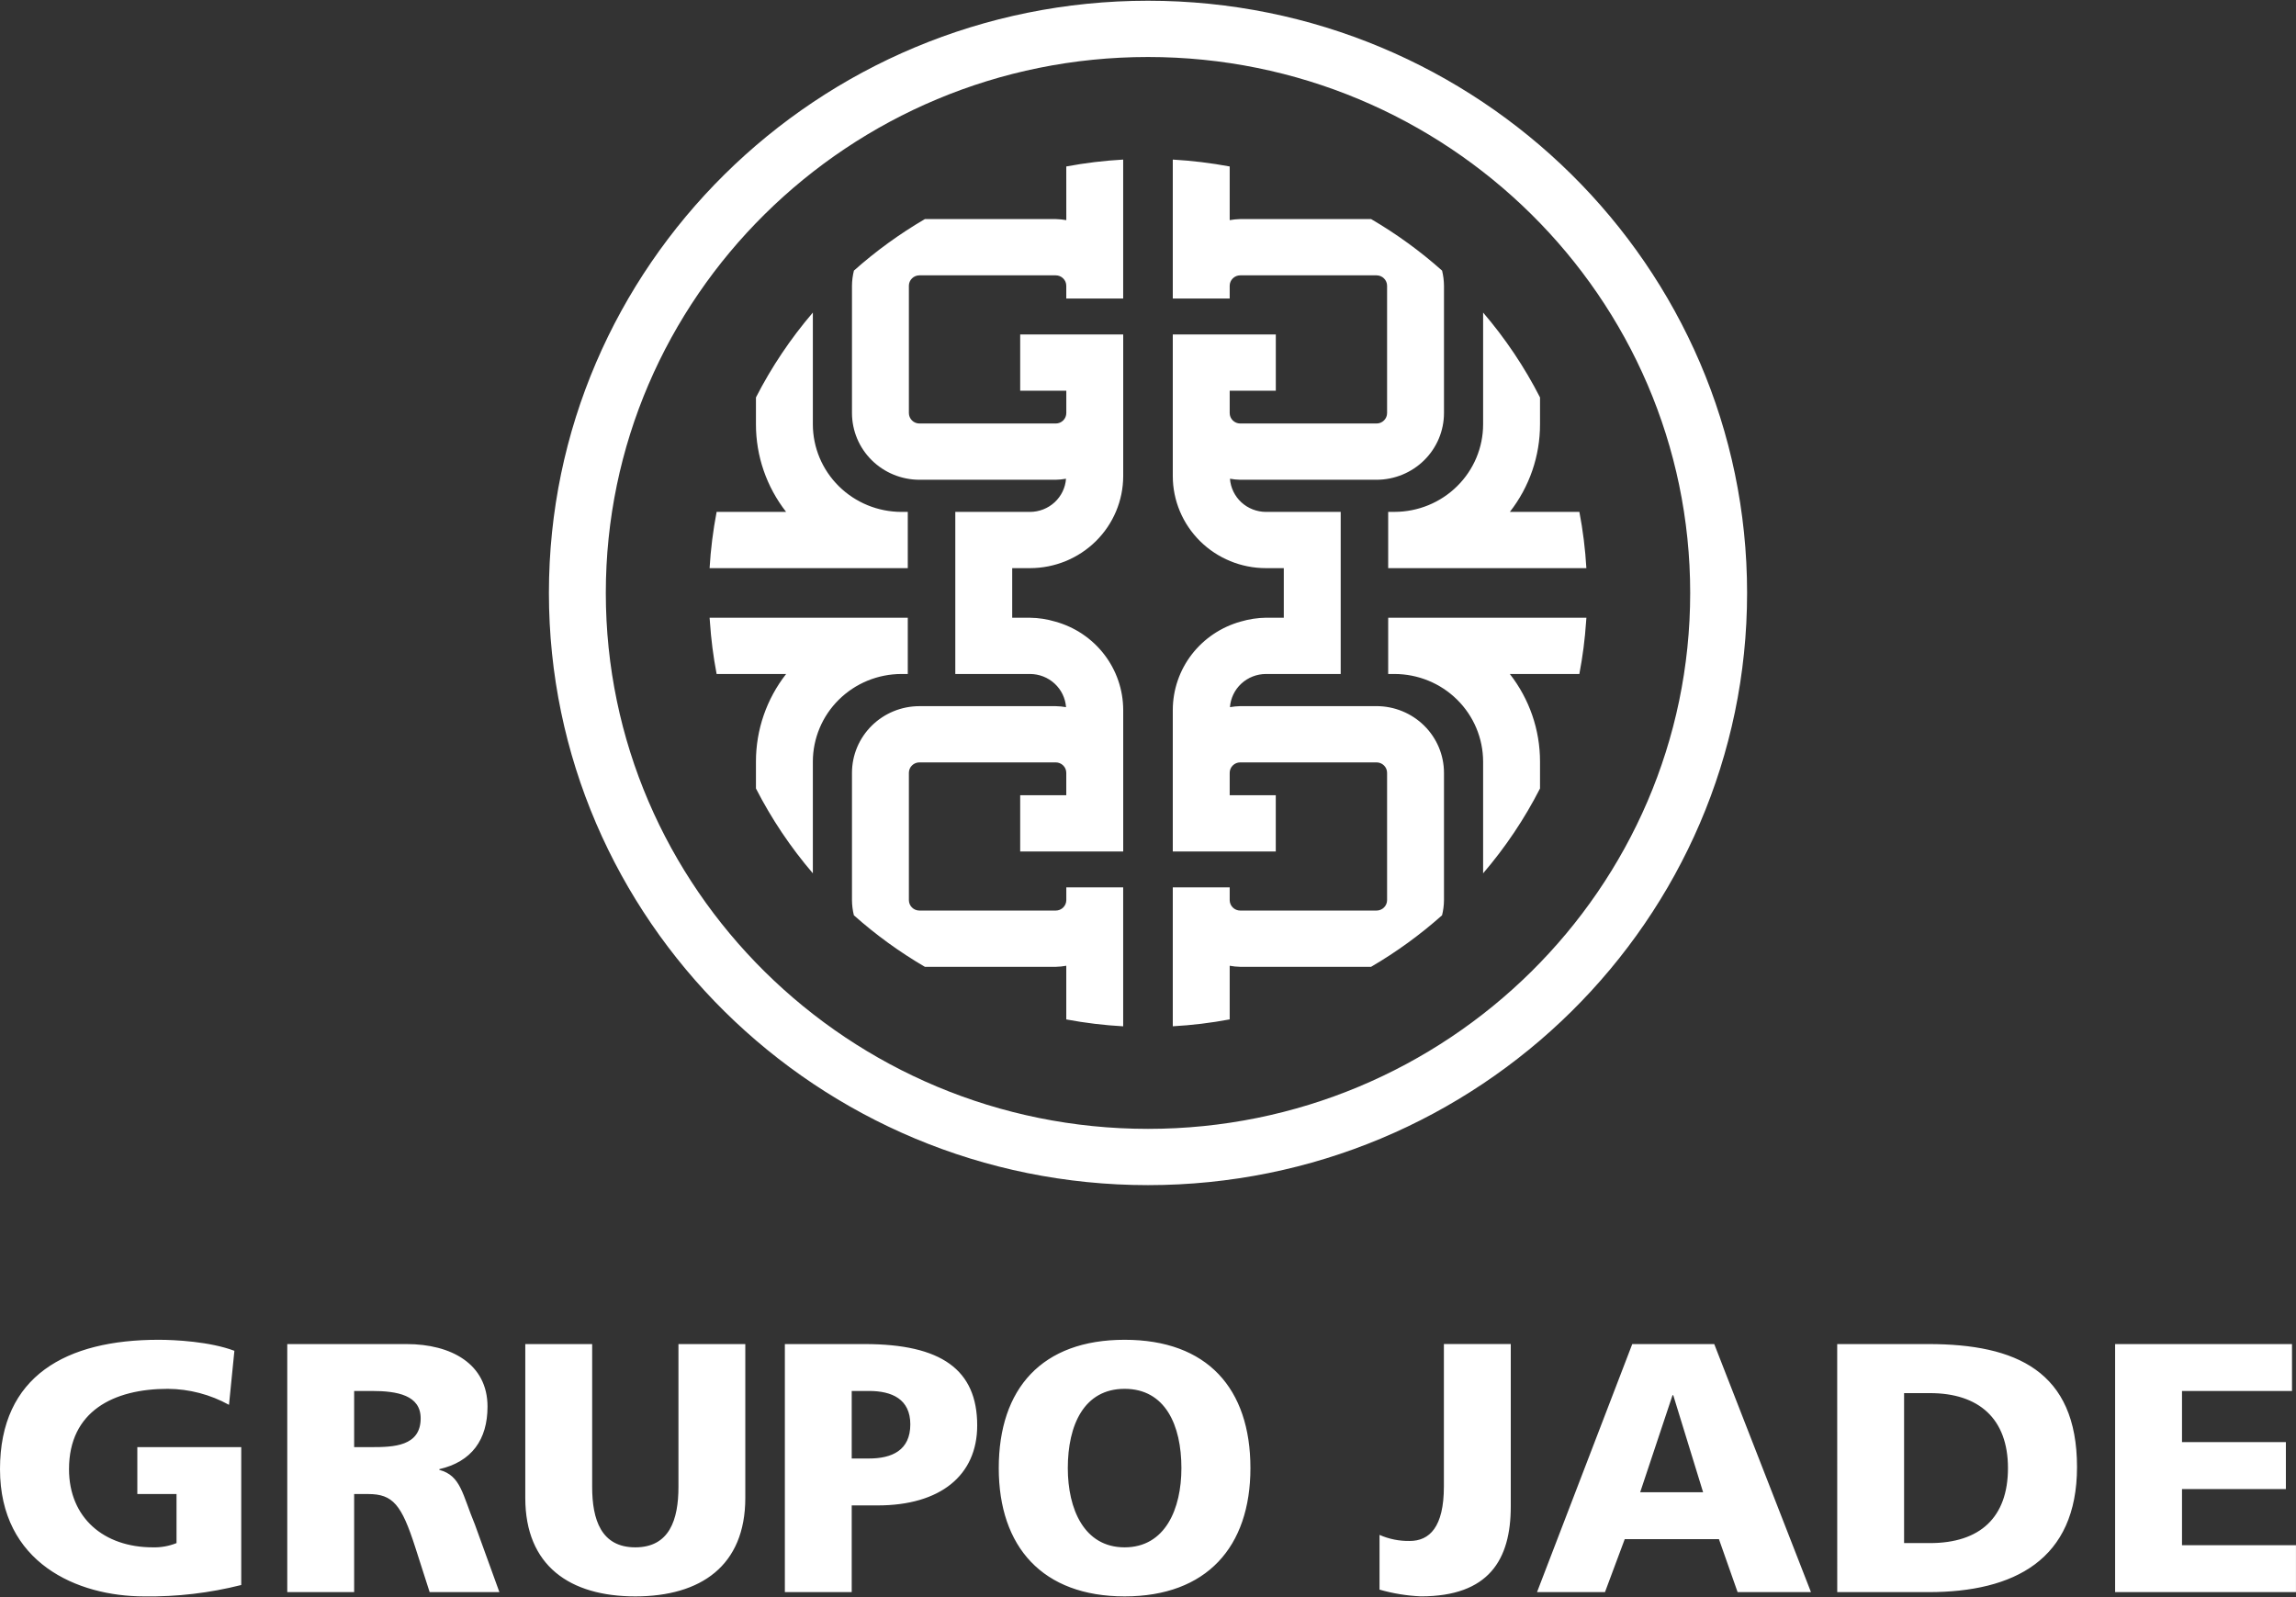 <svg width="69" height="48" viewBox="0 0 69 48" fill="none" xmlns="http://www.w3.org/2000/svg">
<rect x="0" y="0" width="69" height="48" fill="#333333" stroke="none"/>
<path d="M34.5 35.618C24.573 35.618 16.496 27.634 16.496 17.82C16.496 8.007 24.572 0.022 34.5 0.022C44.427 0.022 52.504 8.007 52.504 17.82C52.504 27.634 44.427 35.618 34.5 35.618ZM34.5 1.713C25.515 1.713 18.206 8.939 18.206 17.82C18.206 26.702 25.515 33.927 34.5 33.927C43.484 33.927 50.794 26.702 50.794 17.82C50.794 8.938 43.484 1.713 34.5 1.713ZM32.045 6.616C31.94 6.597 31.834 6.587 31.728 6.584H27.795C27.034 7.029 26.319 7.548 25.662 8.133C25.625 8.282 25.605 8.435 25.604 8.589V12.414C25.605 12.946 25.818 13.455 26.198 13.831C26.578 14.207 27.094 14.418 27.631 14.419H31.727C31.831 14.417 31.934 14.406 32.036 14.388C32.017 14.658 31.894 14.911 31.694 15.096C31.493 15.281 31.229 15.384 30.955 15.385H28.709V20.256H30.956C31.23 20.257 31.494 20.36 31.694 20.545C31.895 20.73 32.017 20.983 32.037 21.253C31.935 21.235 31.831 21.225 31.727 21.223H27.631C27.094 21.223 26.578 21.434 26.198 21.81C25.818 22.186 25.604 22.695 25.604 23.227V27.052C25.605 27.206 25.624 27.359 25.661 27.508C26.318 28.093 27.033 28.612 27.795 29.057H31.727C31.833 29.055 31.939 29.044 32.044 29.025V30.638C32.609 30.744 33.18 30.813 33.754 30.845V26.669H32.045V27.052C32.045 27.135 32.011 27.215 31.952 27.274C31.892 27.333 31.812 27.366 31.728 27.366H27.631C27.547 27.366 27.466 27.333 27.407 27.274C27.347 27.215 27.314 27.135 27.314 27.052V23.227C27.314 23.143 27.347 23.064 27.407 23.005C27.466 22.946 27.547 22.913 27.631 22.913H31.727C31.811 22.913 31.892 22.946 31.951 23.005C32.011 23.064 32.044 23.143 32.044 23.227V23.899H30.659V25.59H33.755V21.333C33.753 20.731 33.552 20.146 33.183 19.667C32.814 19.189 32.297 18.842 31.71 18.681C31.465 18.608 31.212 18.569 30.956 18.566H30.419V17.075H30.956C31.698 17.074 32.41 16.782 32.934 16.264C33.459 15.745 33.754 15.041 33.755 14.308V10.052H30.659V11.742H32.045V12.414C32.045 12.497 32.011 12.577 31.952 12.636C31.892 12.695 31.812 12.728 31.728 12.728H27.631C27.547 12.728 27.466 12.695 27.407 12.636C27.348 12.577 27.314 12.497 27.314 12.414V8.589C27.314 8.505 27.347 8.426 27.407 8.367C27.466 8.308 27.547 8.275 27.631 8.275H31.727C31.811 8.275 31.892 8.308 31.951 8.367C32.011 8.426 32.044 8.505 32.044 8.589V8.972H33.754V4.796C33.18 4.828 32.609 4.897 32.044 5.003L32.045 6.616ZM27.281 15.385H27.091C26.385 15.384 25.708 15.106 25.209 14.613C24.709 14.119 24.429 13.45 24.428 12.752V9.394C23.759 10.175 23.185 11.031 22.718 11.944V12.752C22.717 13.705 23.036 14.631 23.625 15.385H21.536C21.429 15.943 21.358 16.508 21.325 17.075H27.281V15.385ZM41.718 15.385V17.075H47.674C47.641 16.507 47.571 15.943 47.464 15.384H45.375C45.964 14.63 46.282 13.704 46.281 12.752V11.944C45.814 11.03 45.24 10.175 44.571 9.394V12.752C44.571 13.45 44.29 14.119 43.79 14.612C43.291 15.106 42.614 15.383 41.908 15.384L41.718 15.385ZM27.281 20.256V18.565H21.325C21.328 18.604 21.332 18.642 21.334 18.68C21.369 19.209 21.436 19.735 21.536 20.256H23.625C23.036 21.01 22.717 21.936 22.718 22.889V23.697C23.185 24.61 23.759 25.466 24.428 26.247V22.889C24.429 22.191 24.71 21.521 25.209 21.028C25.709 20.534 26.385 20.257 27.091 20.256H27.281ZM41.368 21.222H37.272C37.169 21.225 37.065 21.235 36.963 21.253C36.983 20.983 37.105 20.73 37.305 20.545C37.506 20.36 37.769 20.257 38.044 20.256H40.291V15.385H38.044C37.77 15.384 37.506 15.281 37.305 15.096C37.105 14.911 36.983 14.658 36.963 14.388C37.065 14.406 37.169 14.417 37.272 14.419H41.368C41.906 14.418 42.421 14.207 42.801 13.831C43.181 13.455 43.395 12.946 43.395 12.414V8.589C43.394 8.435 43.374 8.282 43.338 8.133C42.681 7.548 41.966 7.029 41.205 6.584H37.272C37.166 6.587 37.06 6.597 36.955 6.616V5.003C36.39 4.898 35.819 4.829 35.245 4.796V8.972H36.955V8.589C36.955 8.506 36.988 8.426 37.048 8.367C37.107 8.308 37.188 8.275 37.272 8.275H41.368C41.452 8.275 41.533 8.308 41.592 8.367C41.652 8.426 41.685 8.506 41.685 8.589V12.415C41.685 12.498 41.652 12.577 41.592 12.636C41.533 12.695 41.452 12.728 41.368 12.728H37.272C37.188 12.728 37.108 12.695 37.048 12.636C36.989 12.577 36.955 12.498 36.955 12.415V11.742H38.341V10.052H35.245V14.308C35.245 15.042 35.541 15.745 36.065 16.264C36.59 16.783 37.301 17.075 38.044 17.075H38.581V18.565H38.044C37.788 18.569 37.534 18.608 37.289 18.68C36.703 18.842 36.186 19.189 35.816 19.667C35.447 20.146 35.247 20.731 35.245 21.333V25.59H38.34V23.899H36.955V23.227C36.955 23.143 36.988 23.064 37.048 23.005C37.107 22.946 37.188 22.913 37.272 22.913H41.368C41.452 22.913 41.533 22.946 41.592 23.005C41.652 23.064 41.685 23.143 41.685 23.227V27.052C41.685 27.093 41.677 27.134 41.661 27.172C41.645 27.21 41.622 27.245 41.592 27.274C41.563 27.303 41.528 27.327 41.489 27.342C41.451 27.358 41.409 27.366 41.368 27.366H37.272C37.188 27.366 37.107 27.333 37.048 27.274C36.988 27.215 36.955 27.135 36.955 27.052V26.669H35.245V30.844C35.819 30.812 36.39 30.743 36.955 30.637V29.025C37.059 29.044 37.166 29.055 37.272 29.057H41.204C41.965 28.612 42.68 28.093 43.337 27.508C43.374 27.359 43.394 27.206 43.395 27.052V23.227C43.395 22.695 43.181 22.186 42.801 21.81C42.421 21.434 41.905 21.223 41.368 21.222L41.368 21.222ZM41.718 18.68V20.256H41.908C42.614 20.257 43.291 20.534 43.79 21.028C44.289 21.521 44.57 22.191 44.571 22.889V26.247C45.24 25.466 45.814 24.611 46.281 23.697V22.889C46.282 21.937 45.963 21.011 45.374 20.256H47.463C47.563 19.736 47.631 19.209 47.666 18.681C47.668 18.642 47.672 18.604 47.675 18.566H41.719L41.718 18.68ZM7.25 47.636C6.297 47.877 5.316 47.992 4.332 47.978C2.323 47.978 -0 46.974 -0 44.154C-0 41.345 1.998 40.266 4.764 40.266C5.262 40.266 6.309 40.32 7.044 40.597L6.882 42.221C6.32 41.911 5.689 41.745 5.045 41.74C3.414 41.74 2.074 42.413 2.074 44.154C2.074 45.617 3.122 46.504 4.592 46.504C4.836 46.511 5.079 46.467 5.305 46.376V44.902H4.127V43.492H7.25V47.636ZM8.633 40.395H12.22C13.56 40.395 14.651 40.992 14.651 42.274C14.651 43.267 14.176 43.93 13.203 44.154V44.176C13.852 44.347 13.895 44.913 14.273 45.821L15.008 47.85H12.912L12.48 46.504C12.069 45.223 11.81 44.902 11.064 44.902H10.643V47.85H8.633V40.395ZM10.643 43.492H11.172C11.82 43.492 12.642 43.47 12.642 42.627C12.642 41.932 11.939 41.804 11.172 41.804H10.643V43.492ZM22.398 45.019C22.398 47.059 21.059 47.978 19.092 47.978C17.126 47.978 15.786 47.059 15.786 45.019V40.395H17.796V44.689C17.796 45.671 18.066 46.504 19.092 46.504C20.119 46.504 20.389 45.672 20.389 44.689V40.395H22.398V45.019ZM23.587 40.395H25.985C28.287 40.395 29.367 41.163 29.367 42.84C29.367 44.346 28.254 45.244 26.375 45.244H25.596V47.85H23.587L23.587 40.395ZM25.596 43.834H26.115C26.806 43.834 27.357 43.588 27.357 42.808C27.357 42.05 26.806 41.804 26.115 41.804H25.596V43.834ZM33.797 40.266C36.282 40.266 37.578 41.73 37.578 44.122C37.578 46.493 36.26 47.978 33.797 47.978C31.334 47.978 30.015 46.493 30.015 44.122C30.016 41.73 31.312 40.266 33.797 40.266L33.797 40.266ZM33.797 46.504C35.018 46.504 35.504 45.35 35.504 44.122C35.504 42.83 35.018 41.74 33.797 41.74C32.576 41.74 32.09 42.83 32.09 44.122C32.09 45.35 32.577 46.504 33.797 46.504H33.797ZM41.458 46.13C41.743 46.256 42.053 46.318 42.366 46.312C42.96 46.312 43.392 45.895 43.392 44.677V40.394H45.402V45.275C45.402 46.877 44.743 47.977 42.701 47.977C42.28 47.959 41.863 47.891 41.458 47.775L41.458 46.13ZM49.053 40.395H51.517L54.424 47.85H52.219L51.658 46.258H48.827L48.233 47.85H46.191L49.053 40.395ZM50.285 41.932H50.263L49.291 44.848H51.182L50.285 41.932ZM55.212 40.395H57.957C60.583 40.395 62.419 41.206 62.419 44.09C62.419 46.878 60.528 47.85 57.957 47.85H55.213L55.212 40.395ZM57.222 46.376H58C59.502 46.376 60.344 45.607 60.344 44.122C60.344 42.638 59.469 41.869 58 41.869H57.222V46.376ZM63.564 40.395H68.88V41.804H65.574V43.342H68.696V44.752H65.574V46.44H68.999V47.85H63.564L63.564 40.395Z" fill="white"/>
</svg>
